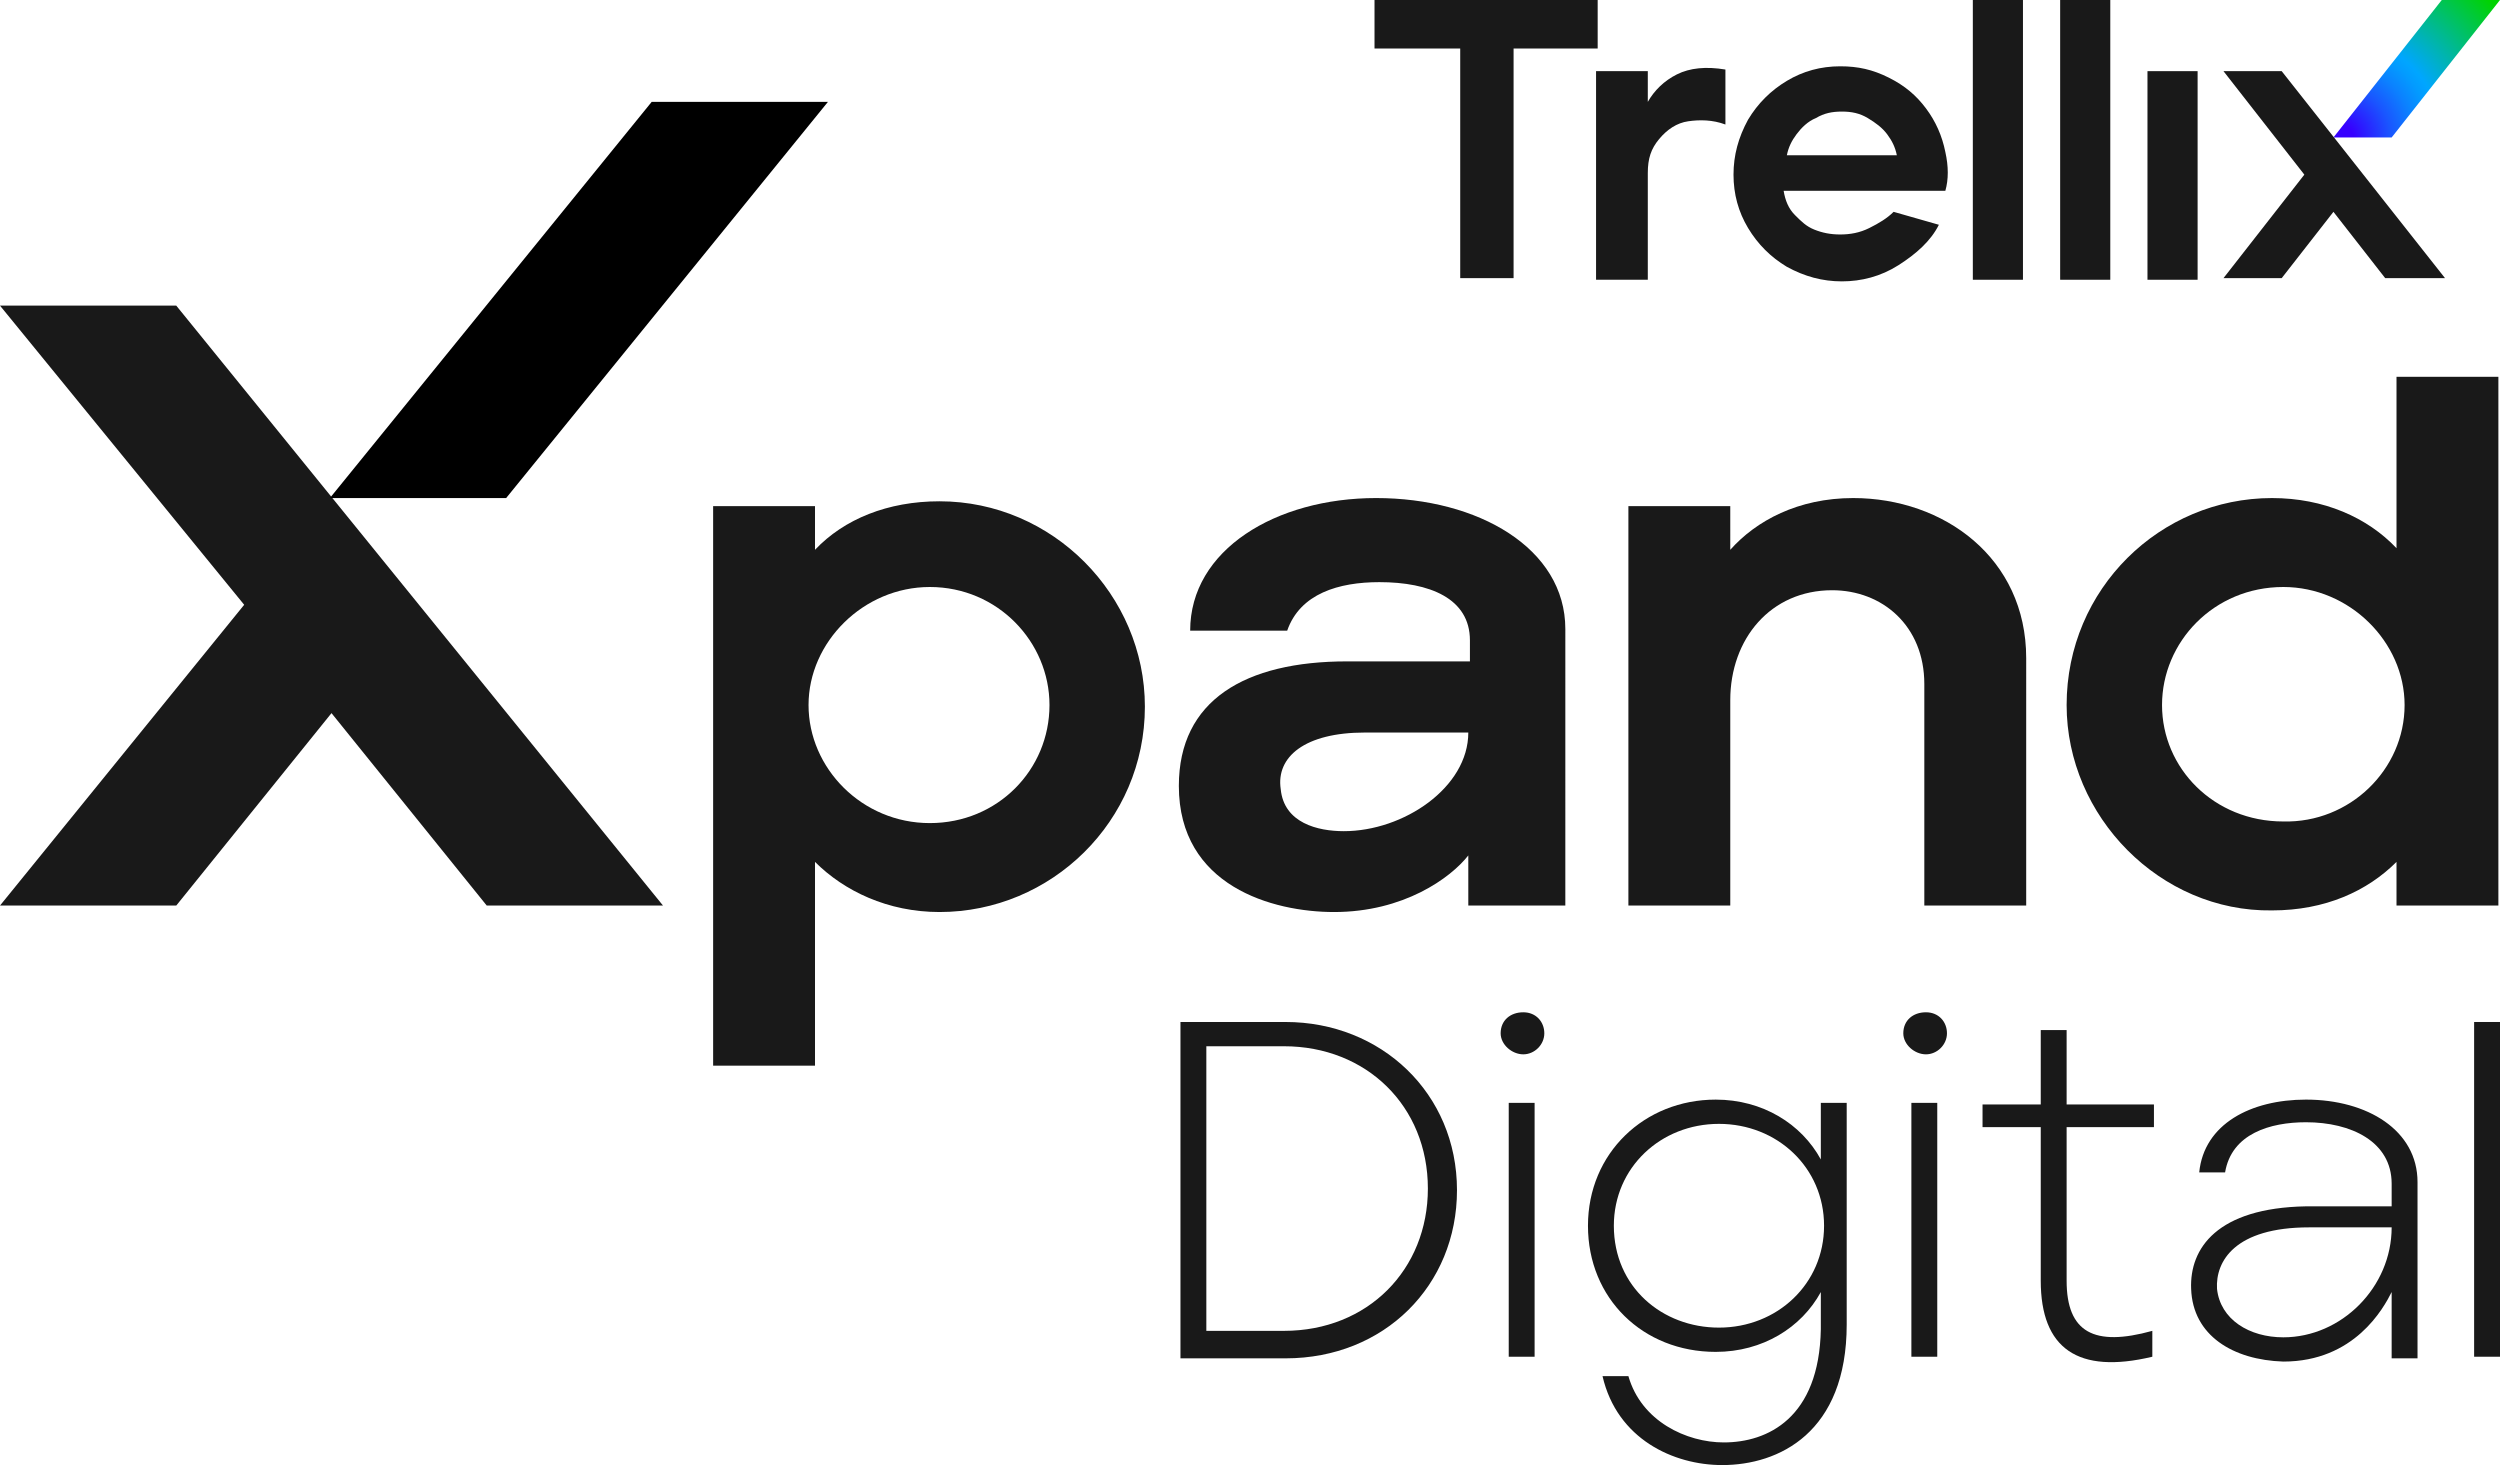 <?xml version="1.0" encoding="utf-8"?>
<!-- Generator: Adobe Illustrator 28.1.0, SVG Export Plug-In . SVG Version: 6.00 Build 0)  -->
<svg version="1.1" id="Layer_1" xmlns="http://www.w3.org/2000/svg" xmlns:xlink="http://www.w3.org/1999/xlink" x="0px" y="0px"
	 viewBox="0 0 154.6 90.6" style="enable-background:new 0 0 154.6 90.6;" xml:space="preserve">
<style type="text/css">
	.st0{fill:url(#SVGID_1_);}
	.st1{fill:#191919;}
</style>
<radialGradient id="SVGID_1_" cx="144.604" cy="83.42" r="12.691" gradientTransform="matrix(1 0 0 -1 9.536743e-07 92)" gradientUnits="userSpaceOnUse">
	<stop  offset="7.400000e-02" style="stop-color:#3600FF"/>
	<stop  offset="0.123" style="stop-color:#2D18FF"/>
	<stop  offset="0.254" style="stop-color:#1A55FF"/>
	<stop  offset="0.365" style="stop-color:#0C80FF"/>
	<stop  offset="0.451" style="stop-color:#039BFF"/>
	<stop  offset="0.501" style="stop-color:#00A6FF"/>
	<stop  offset="1" style="stop-color:#00D300"/>
</radialGradient>
<path class="st0" d="M147.9,8.5h-3.6L151,0h3.6L147.9,8.5z"/>
<path class="st1" d="M90.3,3h-5.3V0h13.8v3h-5.2v14.2h-3.3V3z"/>
<path class="st1" d="M98.7,4.4h3.2v1.9c0.4-0.7,1-1.3,1.8-1.7s1.8-0.5,3-0.3v3.4c-0.8-0.3-1.6-0.3-2.3-0.2s-1.3,0.5-1.8,1.1
	c-0.5,0.6-0.7,1.2-0.7,2.1v6.6h-3.2L98.7,4.4L98.7,4.4z"/>
<path class="st1" d="M113.9,17.4c-1.2,0-2.3-0.3-3.4-0.9c-1-0.6-1.8-1.4-2.4-2.4s-0.9-2.1-0.9-3.3c0-1.2,0.3-2.3,0.9-3.4
	c0.6-1,1.4-1.8,2.4-2.4c1-0.6,2.1-0.9,3.3-0.9c1.1,0,2,0.2,3,0.7s1.7,1.1,2.3,1.9c0.6,0.8,1,1.7,1.2,2.7c0.2,0.9,0.2,1.7,0,2.4h-10
	c0.1,0.6,0.3,1.1,0.7,1.5s0.7,0.7,1.2,0.9c0.5,0.2,1,0.3,1.6,0.3c0.6,0,1.2-0.1,1.8-0.4s1.1-0.6,1.5-1l2.8,0.8
	c-0.5,1-1.4,1.8-2.5,2.5C116.3,17.1,115.1,17.4,113.9,17.4L113.9,17.4z M117.3,9.6c-0.1-0.5-0.3-0.9-0.6-1.3s-0.7-0.7-1.2-1
	s-1-0.4-1.6-0.4s-1.1,0.1-1.6,0.4c-0.5,0.2-0.9,0.6-1.2,1c-0.3,0.4-0.5,0.8-0.6,1.3H117.3L117.3,9.6z"/>
<path class="st1" d="M122,0h3.1v17.3H122V0z"/>
<path class="st1" d="M127.4,0h3.1v17.3h-3.1V0z"/>
<path class="st1" d="M132.8,4.4h3.1v12.9h-3.1V4.4z"/>
<path class="st1" d="M151.2,17.2L141.1,4.4h-3.6l5,6.4l-5,6.4h3.6l3.2-4.1l3.2,4.1H151.2z"/>
<path class="st1" d="M44.1,31.3h6.3v2.7c1.8-1.9,4.5-3,7.7-3c7,0,12.7,5.8,12.7,12.7c0,7.1-5.8,12.7-12.7,12.7
	c-3.2,0-5.9-1.3-7.7-3.1v12.6h-6.3L44.1,31.3z M64.9,43.6c0-3.9-3.2-7.3-7.4-7.3c-4.1,0-7.5,3.4-7.5,7.3c0,3.9,3.3,7.3,7.5,7.3
	C61.7,50.9,64.9,47.6,64.9,43.6z"/>
<path class="st1" d="M72.9,48.6c0-5.3,4.1-7.7,10.4-7.7l7.6,0v-1.3c0-2.6-2.5-3.6-5.6-3.6c-2.5,0-4.9,0.7-5.7,3l-6,0
	c0-5,5.3-8.2,11.5-8.2c6.3,0,11.7,3.1,11.7,8.1V56h-6v-3.1c-1.1,1.4-4,3.5-8.3,3.5C78.7,56.4,72.9,54.8,72.9,48.6L72.9,48.6z
	 M90.8,45.3h-6.4c-3.7,0-5.5,1.5-5.2,3.5c0.2,2.1,2.3,2.6,3.9,2.6C86.8,51.4,90.8,48.7,90.8,45.3L90.8,45.3z"/>
<path class="st1" d="M100.7,31.3h6.3V34c1.6-1.8,4.2-3.2,7.6-3.2c5.6,0,10.7,3.7,10.7,9.9V56H119V42.3c0-3.6-2.6-5.8-5.7-5.8
	c-3.8,0-6.3,3-6.3,6.8V56h-6.3L100.7,31.3L100.7,31.3z"/>
<path class="st1" d="M127.8,43.6c0-7.2,5.8-12.8,12.7-12.8c3.2,0,5.9,1.2,7.7,3.1V23.3h6.3V56h-6.3v-2.7c-1.8,1.8-4.4,3-7.7,3
	C133.6,56.4,127.8,50.5,127.8,43.6L127.8,43.6z M148.7,43.6c0-3.9-3.4-7.3-7.5-7.3c-4.3,0-7.5,3.4-7.5,7.3s3.2,7.2,7.5,7.2
	C145.3,50.9,148.7,47.6,148.7,43.6z"/>
<path class="st1" d="M41,56L10.9,18.9H0l15.1,18.5L0,56h10.9l9.6-11.9L30.1,56L41,56z"/>
<path d="M20.4,30.8h10.9L51.2,6.3H40.3L20.4,30.8z"/>
<g>
	<path class="st1" d="M73,63.2h6.5c5.9,0,10.6,4.4,10.6,10.4c0,5.9-4.5,10.4-10.6,10.4H73V63.2z M79.4,82.3c5.2,0,8.9-3.8,8.9-8.8
		c0-5.1-3.8-8.8-8.9-8.8h-4.8v17.6H79.4z"/>
	<path class="st1" d="M92.8,63.9c0-0.8,0.6-1.3,1.4-1.3s1.3,0.6,1.3,1.3s-0.6,1.3-1.3,1.3S92.8,64.6,92.8,63.9z M93.3,68.2h1.6v15.7
		h-1.6V68.2z"/>
	<path class="st1" d="M99.1,85.1h1.6c0.8,2.8,3.6,4.1,5.9,4.1c2.7,0,5.9-1.5,6-7v-2.3c-1.2,2.2-3.6,3.7-6.5,3.7
		c-4.5,0-7.9-3.3-7.9-7.8c0-4.5,3.5-7.8,7.9-7.8c2.9,0,5.3,1.5,6.5,3.7v-3.5h1.6v13.7c0,6.7-4.2,8.7-7.7,8.7
		C103.5,90.6,100,89,99.1,85.1L99.1,85.1z M112.8,75.8c0-3.6-2.9-6.3-6.5-6.3s-6.5,2.7-6.5,6.3c0,3.8,3,6.3,6.5,6.3
		C109.9,82.1,112.8,79.4,112.8,75.8z"/>
	<path class="st1" d="M117.7,63.9c0-0.8,0.6-1.3,1.4-1.3s1.3,0.6,1.3,1.3s-0.6,1.3-1.3,1.3S117.7,64.6,117.7,63.9z M118.2,68.2h1.6
		v15.7h-1.6V68.2z"/>
	<path class="st1" d="M126.2,79.2l0-9.5h-3.6v-1.4h3.6v-4.6h1.6v4.6h5.4v1.4h-5.4v9.5c0,3.2,1.7,4.1,5.3,3.1v1.6
		C128.5,85,126.2,83.4,126.2,79.2L126.2,79.2z"/>
	<path class="st1" d="M135.5,79.7c-0.1-2.5,1.6-5,7.1-5.1l5.3,0v-1.4c0-2.6-2.5-3.8-5.3-3.8c-2.2,0-4.6,0.7-5,3.1l-1.6,0
		c0.3-3,3.2-4.5,6.6-4.5c3.8,0,6.9,1.9,6.9,5.1v10.9h-1.6v-4.1c-0.5,1-2.3,4.3-6.7,4.3C138.1,84.1,135.6,82.6,135.5,79.7L135.5,79.7
		z M147.9,75.9h-5.1c-4.6,0-5.8,2.1-5.7,3.8c0.2,1.9,2,3,4.1,3C144.8,82.7,147.9,79.6,147.9,75.9z"/>
	<path class="st1" d="M153,63.2h1.6v20.7H153V63.2z"/>
</g>
</svg>
